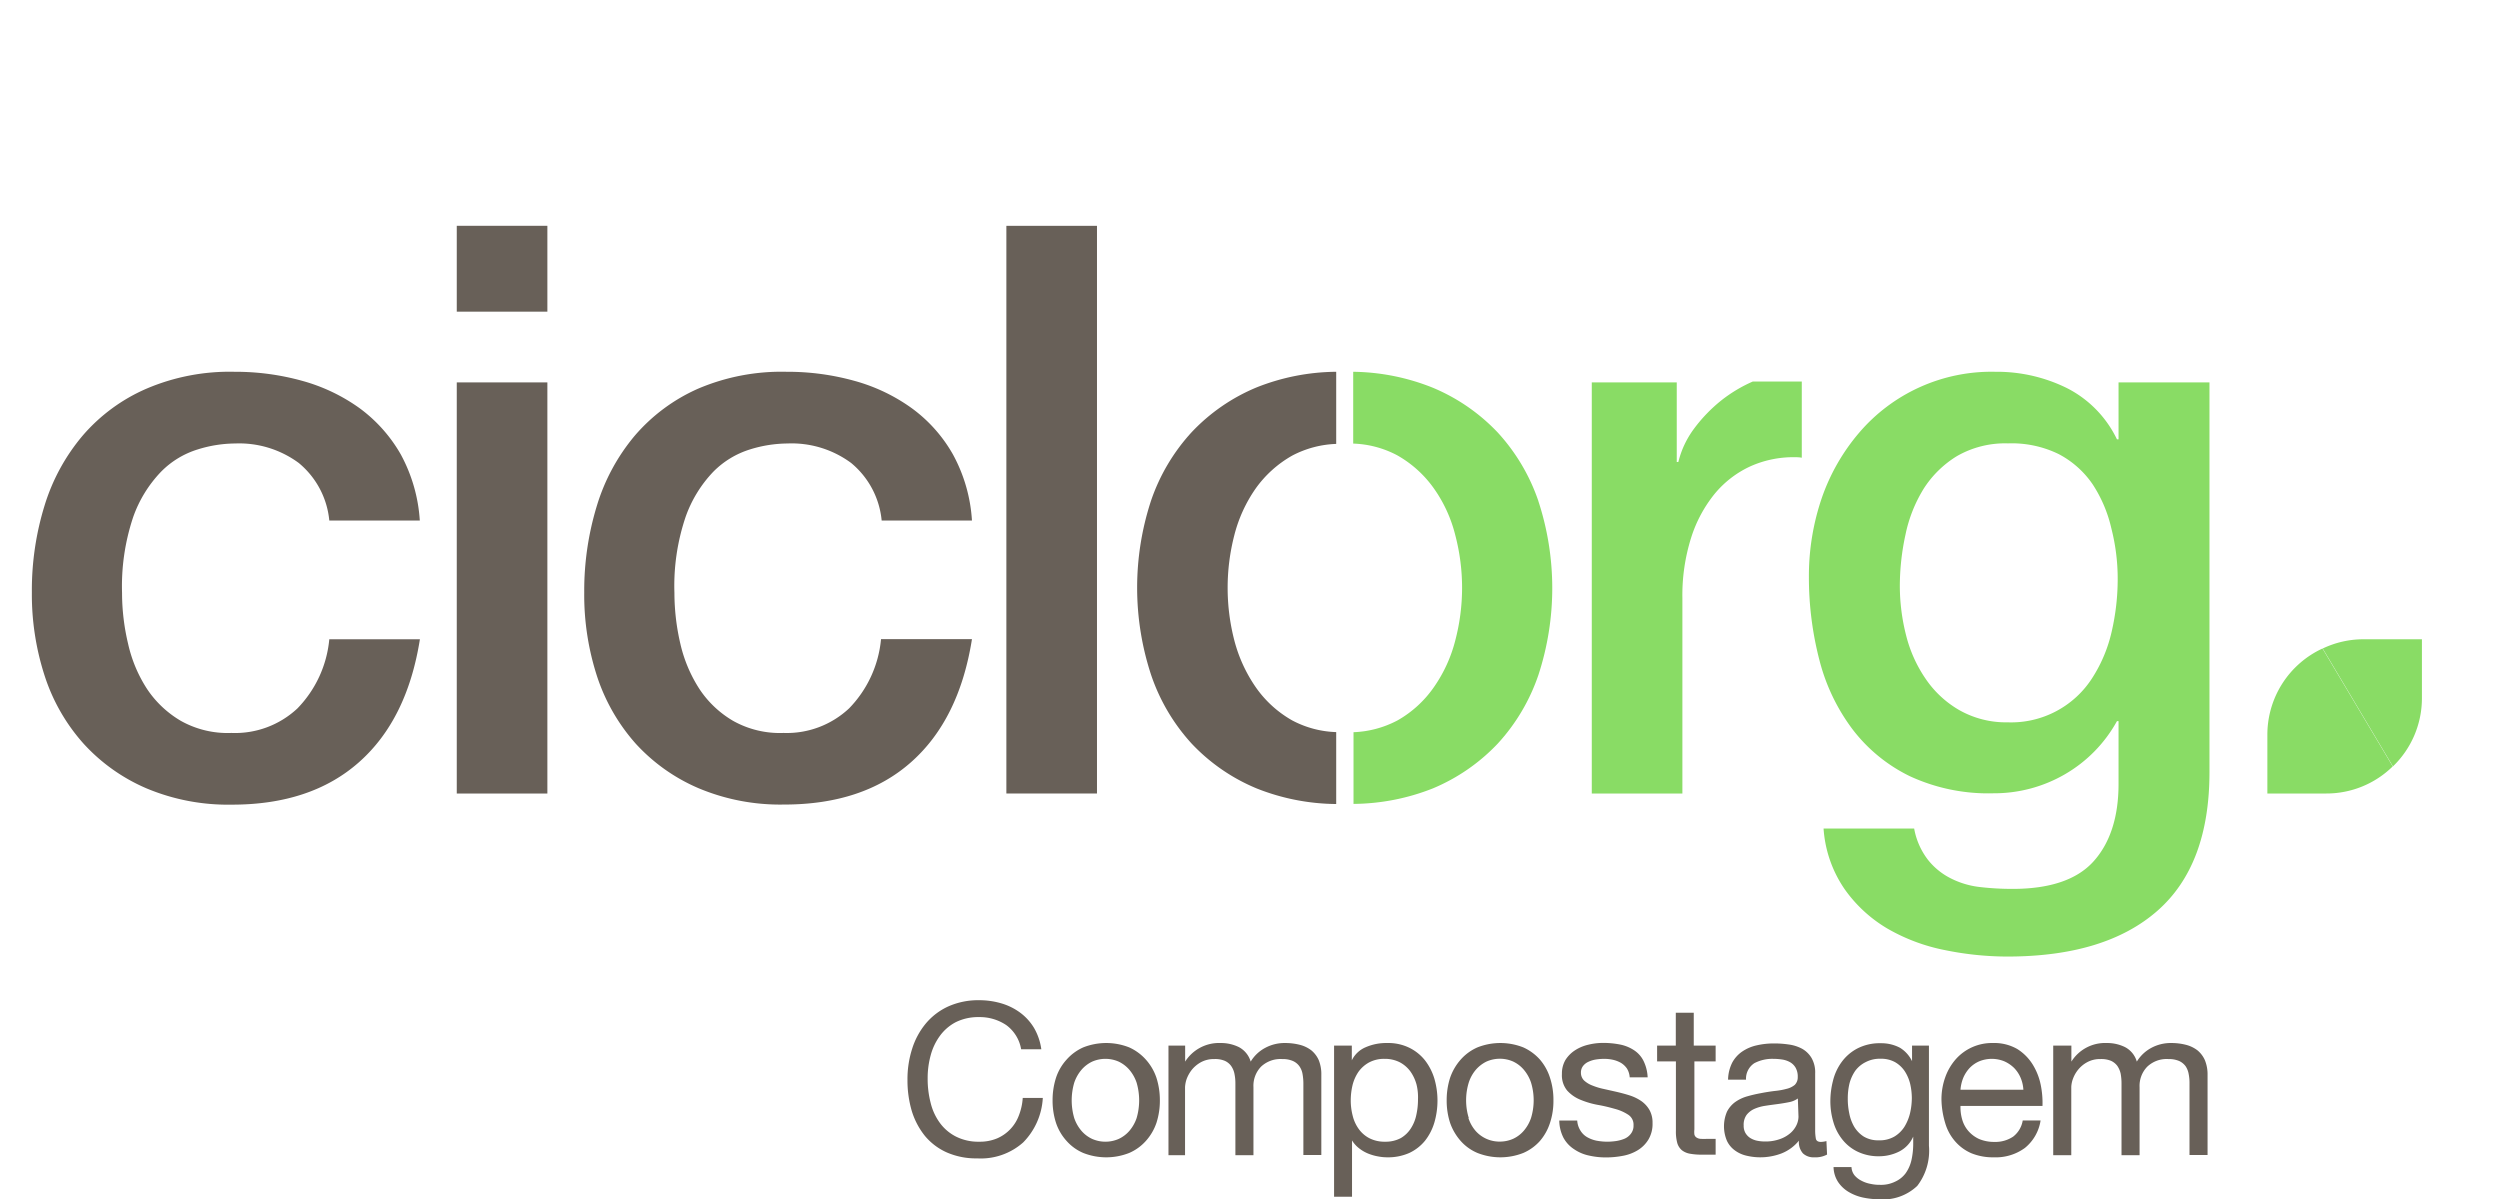 <svg xmlns="http://www.w3.org/2000/svg" viewBox="0 0 235.35 112.9"><defs><style>.cls-1{fill:#fff;}.cls-2{fill:#686058;}.cls-3{fill:#89dc65;}.cls-4{fill:none;}</style></defs><title>footer-cliclorg</title><g id="Camada_2" data-name="Camada 2"><g id="Camada_1-2" data-name="Camada 1"><rect class="cls-1" width="235.35" height="112.9"/><path class="cls-2" d="M94.74,96.51a4.46,4.46,0,0,0-2.58-.76,4.75,4.75,0,0,0-2.19.48,4.32,4.32,0,0,0-1.49,1.29,5.48,5.48,0,0,0-.87,1.84,8.1,8.1,0,0,0-.28,2.16,9,9,0,0,0,.28,2.3,5.3,5.3,0,0,0,.87,1.89A4.26,4.26,0,0,0,90,107a4.66,4.66,0,0,0,2.19.48,4.18,4.18,0,0,0,1.67-.31A3.77,3.77,0,0,0,95.92,105a5.45,5.45,0,0,0,.36-1.64h1.89a6.46,6.46,0,0,1-1.85,4.19A6,6,0,0,1,92,109.05a6.87,6.87,0,0,1-2.89-.57,5.68,5.68,0,0,1-2.05-1.56,7,7,0,0,1-1.23-2.35,10.18,10.18,0,0,1-.4-2.91,9.36,9.36,0,0,1,.44-2.93,7,7,0,0,1,1.28-2.37,6,6,0,0,1,2.11-1.61,6.89,6.89,0,0,1,2.9-.59,7.34,7.34,0,0,1,2.12.3,5.65,5.65,0,0,1,1.77.88,5,5,0,0,1,1.3,1.44,5.49,5.49,0,0,1,.68,2h-1.9A3.55,3.55,0,0,0,94.74,96.51Z"/><path class="cls-2" d="M99.41,101.47a4.75,4.75,0,0,1,1-1.72,4.57,4.57,0,0,1,1.57-1.15,5.89,5.89,0,0,1,4.32,0,4.66,4.66,0,0,1,1.57,1.15,4.89,4.89,0,0,1,1,1.72,6.92,6.92,0,0,1,.32,2.12,6.81,6.81,0,0,1-.32,2.11,4.93,4.93,0,0,1-1,1.71,4.48,4.48,0,0,1-1.57,1.13,5.89,5.89,0,0,1-4.32,0,4.39,4.39,0,0,1-1.57-1.13,4.79,4.79,0,0,1-1-1.71,6.81,6.81,0,0,1-.32-2.11A6.92,6.92,0,0,1,99.41,101.47Zm1.72,3.79a3.65,3.65,0,0,0,.69,1.21,3,3,0,0,0,1,.75,3.11,3.11,0,0,0,2.49,0,3,3,0,0,0,1-.75,3.65,3.65,0,0,0,.69-1.21,5.93,5.93,0,0,0,0-3.34,3.7,3.7,0,0,0-.69-1.22,3.07,3.07,0,0,0-1-.76,3.11,3.11,0,0,0-2.49,0,3.07,3.07,0,0,0-1,.76,3.7,3.7,0,0,0-.69,1.22,5.93,5.93,0,0,0,0,3.34Z"/><path class="cls-2" d="M111.57,98.43v1.51h0a3.77,3.77,0,0,1,3.34-1.75,3.82,3.82,0,0,1,1.73.39,2.27,2.27,0,0,1,1.1,1.36,3.51,3.51,0,0,1,1.36-1.29,3.83,3.83,0,0,1,1.86-.46,5.56,5.56,0,0,1,1.41.17,3,3,0,0,1,1.08.52,2.51,2.51,0,0,1,.7.93,3.53,3.53,0,0,1,.24,1.37v7.55h-1.69V102a5.11,5.11,0,0,0-.08-.9,1.76,1.76,0,0,0-.3-.73,1.49,1.49,0,0,0-.61-.49,2.4,2.4,0,0,0-1-.18,2.67,2.67,0,0,0-2,.72,2.59,2.59,0,0,0-.71,1.92v6.41h-1.7V102a4.35,4.35,0,0,0-.09-.92,1.92,1.92,0,0,0-.31-.73,1.48,1.48,0,0,0-.59-.48,2.31,2.31,0,0,0-1-.17,2.53,2.53,0,0,0-1.26.3,2.92,2.92,0,0,0-.86.72,3.22,3.22,0,0,0-.48.86,2.81,2.81,0,0,0-.15.76v6.41H110V98.43Z"/><path class="cls-2" d="M127.26,98.43v1.39h0a2.54,2.54,0,0,1,1.32-1.24,4.84,4.84,0,0,1,2-.39,4.52,4.52,0,0,1,2.08.44,4.3,4.3,0,0,1,1.48,1.18,5.35,5.35,0,0,1,.89,1.73,7.41,7.41,0,0,1,0,4.14,5.13,5.13,0,0,1-.88,1.71,4.22,4.22,0,0,1-1.48,1.15,4.92,4.92,0,0,1-2.06.41,4.49,4.49,0,0,1-.85-.08,4.62,4.62,0,0,1-.93-.26,3.53,3.53,0,0,1-.86-.49,2.8,2.8,0,0,1-.69-.76h0v5.3h-1.69V98.43Zm6.09,3.66a3.88,3.88,0,0,0-.58-1.23,2.94,2.94,0,0,0-1-.86,3.08,3.08,0,0,0-1.43-.32,3,3,0,0,0-1.46.34,3,3,0,0,0-1,.89,3.88,3.88,0,0,0-.55,1.24,6.2,6.2,0,0,0-.17,1.42,5.78,5.78,0,0,0,.18,1.46,3.58,3.58,0,0,0,.57,1.25,2.85,2.85,0,0,0,1,.87,3.12,3.12,0,0,0,1.49.33,3,3,0,0,0,1.47-.34,2.79,2.79,0,0,0,.94-.9,3.7,3.7,0,0,0,.52-1.27,6.58,6.58,0,0,0,.16-1.48A5,5,0,0,0,133.35,102.09Z"/><path class="cls-2" d="M136.51,101.47a5.07,5.07,0,0,1,1-1.72,4.51,4.51,0,0,1,1.58-1.15,5.87,5.87,0,0,1,4.31,0,4.66,4.66,0,0,1,1.57,1.15,4.89,4.89,0,0,1,.95,1.72,6.63,6.63,0,0,1,.32,2.12,6.53,6.53,0,0,1-.32,2.11,4.93,4.93,0,0,1-.95,1.71,4.48,4.48,0,0,1-1.57,1.13,5.87,5.87,0,0,1-4.31,0,4.35,4.35,0,0,1-1.58-1.13,5.12,5.12,0,0,1-1-1.71,6.81,6.81,0,0,1-.32-2.11A6.92,6.92,0,0,1,136.51,101.47Zm1.73,3.79a3.47,3.47,0,0,0,.68,1.21,3,3,0,0,0,2.28,1,3.06,3.06,0,0,0,1.24-.26,2.94,2.94,0,0,0,1-.75,3.65,3.65,0,0,0,.69-1.21,5.7,5.7,0,0,0,0-3.34,3.7,3.7,0,0,0-.69-1.22,3,3,0,0,0-1-.76,3.06,3.06,0,0,0-1.24-.26,3.11,3.11,0,0,0-1.25.26,3.17,3.17,0,0,0-1,.76,3.52,3.52,0,0,0-.68,1.22,5.7,5.7,0,0,0,0,3.34Z"/><path class="cls-2" d="M148.78,106.43a1.78,1.78,0,0,0,.63.62,3,3,0,0,0,.87.33,5.67,5.67,0,0,0,1,.1,6.15,6.15,0,0,0,.84-.06,3.45,3.45,0,0,0,.81-.22,1.47,1.47,0,0,0,.6-.47,1.21,1.21,0,0,0,.25-.79,1.11,1.11,0,0,0-.5-1,4.25,4.25,0,0,0-1.25-.55c-.5-.14-1-.27-1.63-.38a8,8,0,0,1-1.62-.48,3.39,3.39,0,0,1-1.25-.87,2.25,2.25,0,0,1-.49-1.55,2.52,2.52,0,0,1,.34-1.34,3,3,0,0,1,.9-.9,3.92,3.92,0,0,1,1.24-.52,5.82,5.82,0,0,1,1.36-.17,8.12,8.12,0,0,1,1.62.15,3.66,3.66,0,0,1,1.3.52,2.56,2.56,0,0,1,.91,1,3.89,3.89,0,0,1,.4,1.57h-1.69a1.81,1.81,0,0,0-.26-.83,1.89,1.89,0,0,0-.56-.53,2.72,2.72,0,0,0-.75-.29,3.84,3.84,0,0,0-.83-.09,5.09,5.09,0,0,0-.77.06,2.59,2.59,0,0,0-.7.21,1.32,1.32,0,0,0-.52.4,1,1,0,0,0-.2.65,1,1,0,0,0,.31.73,2.44,2.44,0,0,0,.79.47,6.12,6.12,0,0,0,1.07.32l1.2.27c.42.1.84.21,1.24.34a4.18,4.18,0,0,1,1.08.53,2.63,2.63,0,0,1,.76.83,2.43,2.43,0,0,1,.29,1.23,2.86,2.86,0,0,1-.39,1.56,3,3,0,0,1-1,1,4.12,4.12,0,0,1-1.41.53,8.43,8.43,0,0,1-1.57.15,7.14,7.14,0,0,1-1.63-.18,3.9,3.9,0,0,1-1.38-.59,3,3,0,0,1-1-1.07,3.66,3.66,0,0,1-.4-1.63h1.69A2,2,0,0,0,148.78,106.43Z"/><path class="cls-2" d="M161.51,98.43v1.49h-2v6.4a2,2,0,0,0,0,.48.46.46,0,0,0,.19.28.78.78,0,0,0,.39.13,5.55,5.55,0,0,0,.65,0h.77v1.49h-1.29a6.08,6.08,0,0,1-1.13-.09,1.71,1.71,0,0,1-.76-.33,1.42,1.42,0,0,1-.43-.67,4.12,4.12,0,0,1-.13-1.16V99.92H156V98.43h1.76V95.34h1.69v3.09Z"/><path class="cls-2" d="M172,108.69a2.33,2.33,0,0,1-1.22.26,1.45,1.45,0,0,1-1.05-.37,1.61,1.61,0,0,1-.38-1.2,4,4,0,0,1-1.63,1.2,5.6,5.6,0,0,1-3.33.21,2.9,2.9,0,0,1-1.08-.5,2.34,2.34,0,0,1-.73-.88,3.49,3.49,0,0,1,0-2.76,2.57,2.57,0,0,1,.78-.91,3.73,3.73,0,0,1,1.12-.53q.63-.18,1.29-.3c.46-.09.91-.16,1.33-.21a6.38,6.38,0,0,0,1.1-.2,1.86,1.86,0,0,0,.76-.37,1,1,0,0,0,.28-.73,1.69,1.69,0,0,0-.21-.9,1.42,1.42,0,0,0-.54-.52,2.22,2.22,0,0,0-.74-.24,5.49,5.49,0,0,0-.8-.06,3.63,3.63,0,0,0-1.8.41,1.75,1.75,0,0,0-.78,1.55h-1.69a3.72,3.72,0,0,1,.4-1.62A3,3,0,0,1,164,99a3.93,3.93,0,0,1,1.37-.59,7.17,7.17,0,0,1,1.64-.18,9.19,9.19,0,0,1,1.39.1,3.67,3.67,0,0,1,1.25.4,2.4,2.4,0,0,1,.89.87,2.71,2.71,0,0,1,.34,1.45v5.29a4.47,4.47,0,0,0,.07.88c.05.18.2.28.47.28a2.28,2.28,0,0,0,.52-.08Zm-2.75-5.28a2.09,2.09,0,0,1-.84.35c-.35.07-.71.13-1.09.18s-.76.1-1.14.16a4,4,0,0,0-1,.28,1.92,1.92,0,0,0-.75.57,1.58,1.58,0,0,0-.28,1,1.37,1.37,0,0,0,.16.7,1.42,1.42,0,0,0,.44.47,2,2,0,0,0,.63.26,3.69,3.69,0,0,0,.76.08,4,4,0,0,0,1.43-.23,3,3,0,0,0,1-.58,2.3,2.3,0,0,0,.56-.75,1.91,1.91,0,0,0,.18-.77Z"/><path class="cls-2" d="M180.49,111.64a4.68,4.68,0,0,1-3.62,1.26,7.51,7.51,0,0,1-1.47-.16,4.46,4.46,0,0,1-1.35-.52,3.11,3.11,0,0,1-1-.93,2.68,2.68,0,0,1-.44-1.42h1.69a1.33,1.33,0,0,0,.29.78,2.09,2.09,0,0,0,.66.51,2.94,2.94,0,0,0,.85.29,3.87,3.87,0,0,0,.88.09,3,3,0,0,0,1.41-.29,2.55,2.55,0,0,0,1-.79,3.47,3.47,0,0,0,.55-1.23,7,7,0,0,0,.17-1.58V107h0a2.86,2.86,0,0,1-1.33,1.41,4.22,4.22,0,0,1-1.88.44,4.52,4.52,0,0,1-2-.42,4.06,4.06,0,0,1-1.43-1.12,4.7,4.7,0,0,1-.87-1.66,6.86,6.86,0,0,1-.29-2,7.76,7.76,0,0,1,.24-1.88,5,5,0,0,1,.8-1.76,4.29,4.29,0,0,1,1.47-1.29,4.58,4.58,0,0,1,2.26-.51,3.73,3.73,0,0,1,1.79.43A3,3,0,0,1,180,99.9h0V98.43h1.59v9.43A5.43,5.43,0,0,1,180.49,111.64ZM178.33,107a2.88,2.88,0,0,0,.95-.92,4.43,4.43,0,0,0,.53-1.28,6.44,6.44,0,0,0,.17-1.44,6.06,6.06,0,0,0-.16-1.34,3.91,3.91,0,0,0-.51-1.18,2.75,2.75,0,0,0-.91-.85,2.71,2.71,0,0,0-1.36-.32,2.86,2.86,0,0,0-1.39.31,2.72,2.72,0,0,0-1,.83,3.81,3.81,0,0,0-.54,1.19,6.06,6.06,0,0,0-.16,1.42,6.49,6.49,0,0,0,.14,1.39,4,4,0,0,0,.47,1.27,2.83,2.83,0,0,0,.9.92,2.62,2.62,0,0,0,1.4.35A2.77,2.77,0,0,0,178.33,107Z"/><path class="cls-2" d="M190.62,108.07a4.64,4.64,0,0,1-2.91.88,5.38,5.38,0,0,1-2.14-.39,4.27,4.27,0,0,1-1.52-1.12,4.54,4.54,0,0,1-.93-1.72,8.15,8.15,0,0,1-.35-2.17,6.14,6.14,0,0,1,.36-2.15,5.23,5.23,0,0,1,1-1.7,4.55,4.55,0,0,1,3.48-1.51,4.34,4.34,0,0,1,2.29.56,4.56,4.56,0,0,1,1.45,1.45,5.88,5.88,0,0,1,.76,1.91,8.56,8.56,0,0,1,.17,2h-7.72a4.13,4.13,0,0,0,.16,1.28,2.82,2.82,0,0,0,.58,1.08,3,3,0,0,0,1,.75,3.6,3.6,0,0,0,1.45.28,3,3,0,0,0,1.77-.5,2.41,2.41,0,0,0,.9-1.52h1.68A4.12,4.12,0,0,1,190.62,108.07Zm-.4-6.61a3,3,0,0,0-.62-.93,3.1,3.1,0,0,0-.92-.62,3.12,3.12,0,0,0-2.35,0,2.8,2.8,0,0,0-.91.63,3.23,3.23,0,0,0-.6.93,3.74,3.74,0,0,0-.26,1.12h5.92A3.33,3.33,0,0,0,190.22,101.46Z"/><path class="cls-2" d="M195,98.43v1.51h0a3.74,3.74,0,0,1,3.33-1.75,3.79,3.79,0,0,1,1.73.39,2.24,2.24,0,0,1,1.1,1.36,3.58,3.58,0,0,1,1.36-1.29,3.84,3.84,0,0,1,1.87-.46,5.48,5.48,0,0,1,1.4.17,3,3,0,0,1,1.08.52,2.51,2.51,0,0,1,.7.93,3.53,3.53,0,0,1,.25,1.37v7.55h-1.7V102a4.31,4.31,0,0,0-.08-.9,1.9,1.9,0,0,0-.29-.73,1.56,1.56,0,0,0-.61-.49,2.44,2.44,0,0,0-1-.18,2.65,2.65,0,0,0-2,.72,2.59,2.59,0,0,0-.72,1.92v6.41h-1.7V102a5.17,5.17,0,0,0-.08-.92,2.09,2.09,0,0,0-.31-.73,1.55,1.55,0,0,0-.59-.48,2.37,2.37,0,0,0-1-.17,2.5,2.5,0,0,0-1.26.3,2.8,2.8,0,0,0-.86.72,3,3,0,0,0-.48.86,2.47,2.47,0,0,0-.15.76v6.41h-1.7V98.43Z"/><path class="cls-2" d="M31,49a8,8,0,0,0-2.88-5.42,9.45,9.45,0,0,0-6-1.83,12,12,0,0,0-3.51.56,8.24,8.24,0,0,0-3.44,2.09,11.84,11.84,0,0,0-2.63,4.27,20.49,20.49,0,0,0-1.05,7.15,20.69,20.69,0,0,0,.57,4.79,13,13,0,0,0,1.79,4.26,9.73,9.73,0,0,0,3.19,3A9,9,0,0,0,21.78,69,8.59,8.59,0,0,0,28,66.69a10.76,10.76,0,0,0,3-6.51h8.53q-1.2,7.56-5.73,11.57t-12,4a19.81,19.81,0,0,1-8-1.53A17.11,17.11,0,0,1,7.86,70,17.78,17.78,0,0,1,4.23,63.7,24.78,24.78,0,0,1,3,55.77a27,27,0,0,1,1.19-8.16A18.65,18.65,0,0,1,7.79,41a16.63,16.63,0,0,1,6-4.41A19.92,19.92,0,0,1,22.08,35a23.44,23.44,0,0,1,6.4.86,16.93,16.93,0,0,1,5.39,2.58,14,14,0,0,1,3.86,4.34A15,15,0,0,1,39.52,49Z"/><path class="cls-2" d="M43,21.26h8.53v8.08H43ZM43,36h8.53V74.7H43Z"/><path class="cls-2" d="M83,49a8,8,0,0,0-2.88-5.42,9.42,9.42,0,0,0-6-1.83,12.08,12.08,0,0,0-3.52.56,8.31,8.31,0,0,0-3.44,2.09,11.83,11.83,0,0,0-2.62,4.27,20.26,20.26,0,0,0-1.05,7.15,21.23,21.23,0,0,0,.56,4.79,13.26,13.26,0,0,0,1.8,4.26,9.6,9.6,0,0,0,3.18,3A9,9,0,0,0,73.76,69a8.57,8.57,0,0,0,6.18-2.32,10.76,10.76,0,0,0,3-6.51H91.5q-1.2,7.56-5.72,11.57t-12,4a19.81,19.81,0,0,1-8-1.53A17.11,17.11,0,0,1,59.84,70a17.93,17.93,0,0,1-3.63-6.32A24.78,24.78,0,0,1,55,55.77a27.33,27.33,0,0,1,1.19-8.16A18.65,18.65,0,0,1,59.77,41a16.81,16.81,0,0,1,5.95-4.41A20,20,0,0,1,74.06,35a23.44,23.44,0,0,1,6.4.86,16.83,16.83,0,0,1,5.39,2.58,13.78,13.78,0,0,1,3.86,4.34A14.87,14.87,0,0,1,91.5,49Z"/><path class="cls-2" d="M94.74,21.26h8.53V74.7H94.74Z"/><path class="cls-3" d="M208,72.68q0,8.76-4.9,13.06T189,90.05a29.39,29.39,0,0,1-5.87-.6,17.59,17.59,0,0,1-5.39-2,13,13,0,0,1-4.09-3.75A11.42,11.42,0,0,1,171.67,78h8.53a6.76,6.76,0,0,0,1.28,2.92,6.41,6.41,0,0,0,2.13,1.75,8.06,8.06,0,0,0,2.73.83,26.4,26.4,0,0,0,3.14.18c3.44,0,6-.84,7.56-2.54s2.4-4.14,2.4-7.34V67.89h-.15a13.06,13.06,0,0,1-4.9,5,13.27,13.27,0,0,1-6.7,1.79,17.58,17.58,0,0,1-7.9-1.61,15.07,15.07,0,0,1-5.39-4.41,18.39,18.39,0,0,1-3.11-6.48,30.88,30.88,0,0,1-1-7.86,22.73,22.73,0,0,1,1.2-7.4A19,19,0,0,1,175,40.76,16.37,16.37,0,0,1,187.84,35a14.86,14.86,0,0,1,6.73,1.53,10.48,10.48,0,0,1,4.72,4.83h.15V36H208ZM189,68a9.06,9.06,0,0,0,8-4.23,13.57,13.57,0,0,0,1.8-4.34,22,22,0,0,0,.56-4.9,19.13,19.13,0,0,0-.6-4.8A12.72,12.72,0,0,0,197,45.59a8.83,8.83,0,0,0-3.21-2.85,10.06,10.06,0,0,0-4.75-1,9.09,9.09,0,0,0-4.8,1.19A9.72,9.72,0,0,0,181.1,46a13.37,13.37,0,0,0-1.72,4.34,22.83,22.83,0,0,0-.53,4.83,18.89,18.89,0,0,0,.6,4.68,12.69,12.69,0,0,0,1.84,4.07,9.65,9.65,0,0,0,3.14,2.92A8.92,8.92,0,0,0,189,68Z"/><path class="cls-3" d="M162.05,37.69a14.34,14.34,0,0,0-2.62,2.73A8.71,8.71,0,0,0,158,43.49h-.15V36h-8V74.7h8.53V56.29a18,18,0,0,1,.83-5.69,12.55,12.55,0,0,1,2.24-4.15,9.52,9.52,0,0,1,3.33-2.55,9.9,9.9,0,0,1,4.09-.86c.24,0,.5,0,.75.05V35.92H165A13.58,13.58,0,0,0,162.05,37.69Z"/><path class="cls-4" d="M127.39,68.93a9.62,9.62,0,0,0,4.14-1.11A10.4,10.4,0,0,0,135,64.67a13.44,13.44,0,0,0,2-4.38,19.5,19.5,0,0,0,0-9.91A13.07,13.07,0,0,0,135,46a10.61,10.61,0,0,0-3.44-3.11,9.48,9.48,0,0,0-4.14-1.1"/><path class="cls-3" d="M144.82,47.16A18.22,18.22,0,0,0,141,40.72a17.91,17.91,0,0,0-6.14-4.23A20.7,20.7,0,0,0,127.39,35v6.76a9.48,9.48,0,0,1,4.14,1.1A10.61,10.61,0,0,1,135,46a13.07,13.07,0,0,1,2,4.38,19.5,19.5,0,0,1,0,9.91,13.44,13.44,0,0,1-2,4.38,10.4,10.4,0,0,1-3.44,3.15,9.62,9.62,0,0,1-4.14,1.11v6.75a20.7,20.7,0,0,0,7.47-1.46A17.91,17.91,0,0,0,141,70a18.22,18.22,0,0,0,3.82-6.44,26.29,26.29,0,0,0,0-16.39Z"/><path class="cls-2" d="M121.65,67.82a10.43,10.43,0,0,1-3.45-3.15,13.87,13.87,0,0,1-2-4.38,19.8,19.8,0,0,1,0-9.91,13.48,13.48,0,0,1,2-4.38,10.64,10.64,0,0,1,3.45-3.11,9.58,9.58,0,0,1,4.14-1.1V35a20.66,20.66,0,0,0-7.47,1.46,17.72,17.72,0,0,0-6.14,4.23,18.22,18.22,0,0,0-3.82,6.44,26.29,26.29,0,0,0,0,16.39A18.22,18.22,0,0,0,112.18,70a17.72,17.72,0,0,0,6.14,4.23,20.66,20.66,0,0,0,7.47,1.46V68.92A9.44,9.44,0,0,1,121.65,67.82Z"/><path class="cls-3" d="M213.45,69.16V74.7H219a8.9,8.9,0,0,0,6.25-2.55l-6.61-11.1A8.94,8.94,0,0,0,213.45,69.16Z"/><path class="cls-3" d="M228,65.72V60.18h-5.54a8.91,8.91,0,0,0-3.8.87l6.61,11.1A8.92,8.92,0,0,0,228,65.72Z"/></g></g></svg>